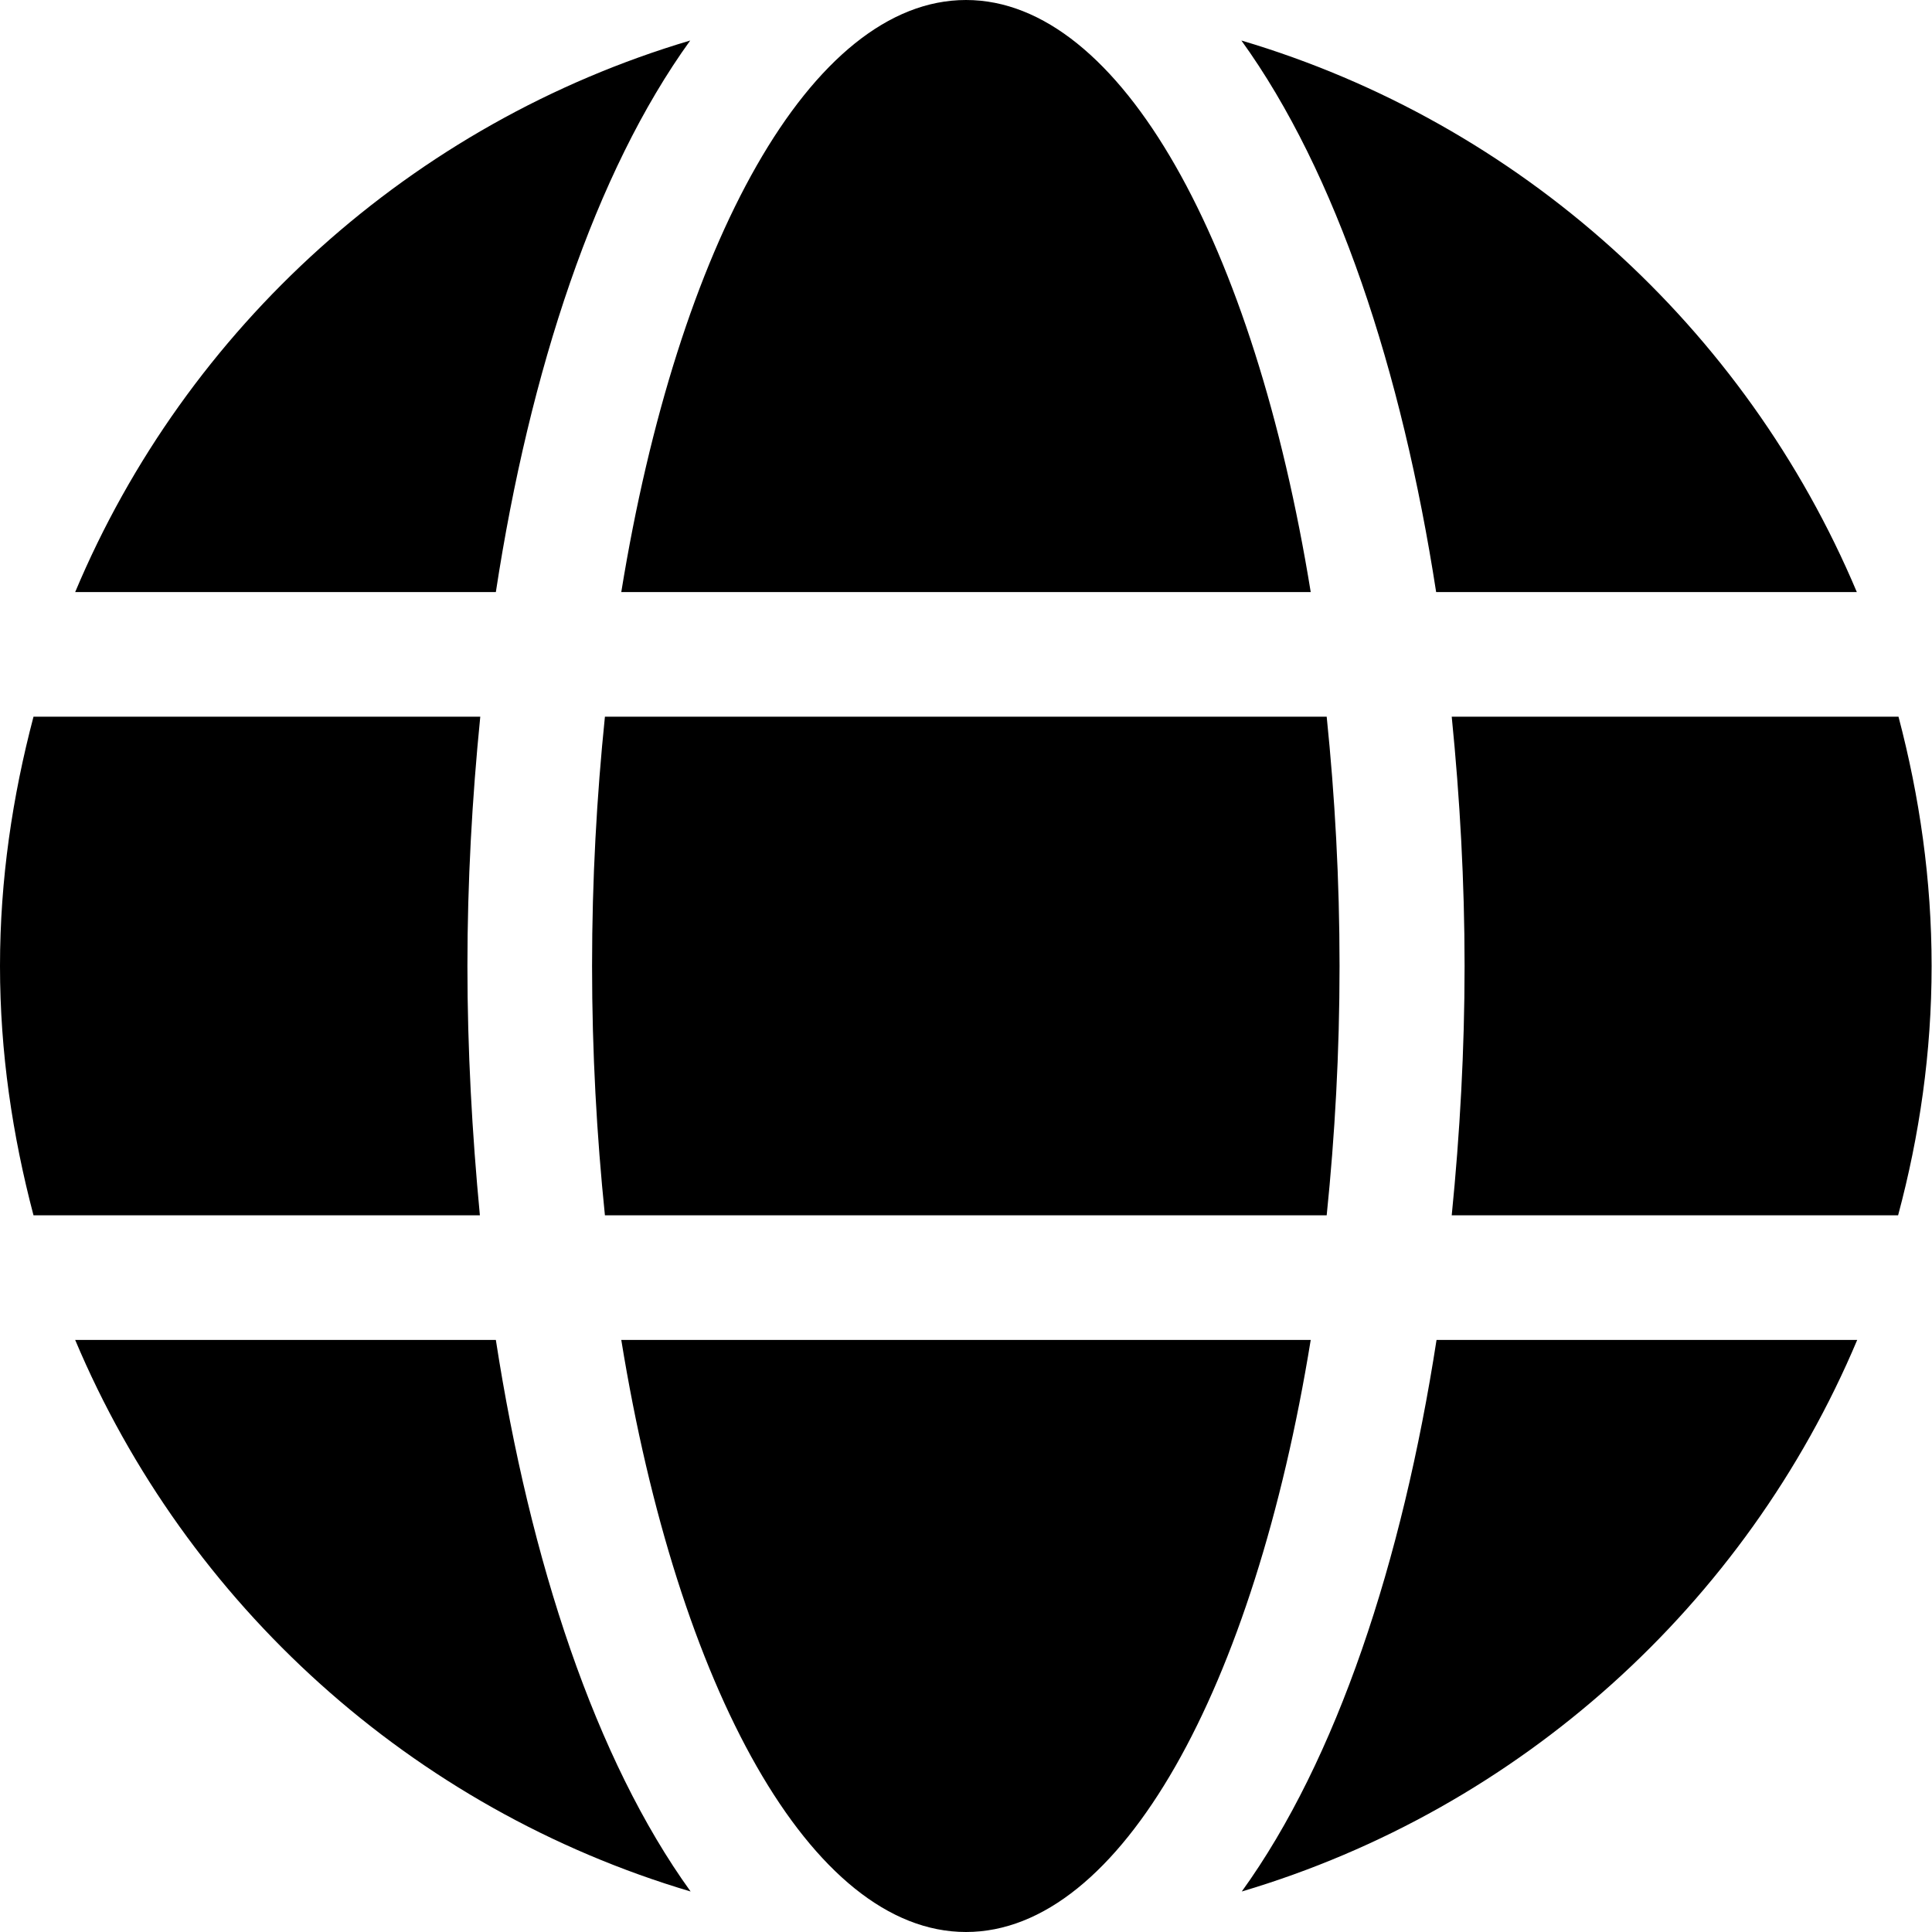 <?xml version="1.0" encoding="UTF-8"?> <svg xmlns="http://www.w3.org/2000/svg" width="496" height="496" viewBox="0 0 496 496" fill="none"> <path d="M336.5 152C322 62.7 287.8 0 248 0C208.2 0 174 62.7 159.5 152H336.5ZM152 248C152 270.2 153.2 291.5 155.3 312H340.6C342.7 291.5 343.9 270.2 343.9 248C343.9 225.8 342.7 204.5 340.6 184H155.3C153.2 204.5 152 225.8 152 248ZM476.7 152C448.1 84.1 390.2 31.6 318.7 10.4C343.1 44.2 359.9 95.1 368.7 152H476.7ZM177.2 10.4C105.8 31.6 47.8 84.1 19.3 152H127.3C136 95.1 152.8 44.2 177.2 10.4ZM487.4 184H372.7C374.8 205 376 226.5 376 248C376 269.5 374.8 291 372.7 312H487.3C492.8 291.5 495.9 270.2 495.9 248C495.9 225.8 492.8 204.5 487.4 184ZM120 248C120 226.5 121.2 205 123.3 184H8.6C3.2 204.5 0 225.8 0 248C0 270.2 3.2 291.5 8.6 312H123.2C121.2 291 120 269.5 120 248ZM159.5 344C174 433.3 208.2 496 248 496C287.8 496 322 433.3 336.5 344H159.5ZM318.8 485.6C390.2 464.4 448.2 411.9 476.8 344H368.8C360 400.9 343.2 451.8 318.8 485.6ZM19.3 344C47.9 411.9 105.8 464.4 177.3 485.6C152.9 451.8 136.1 400.9 127.3 344H19.3Z" fill="black"></path> </svg> 